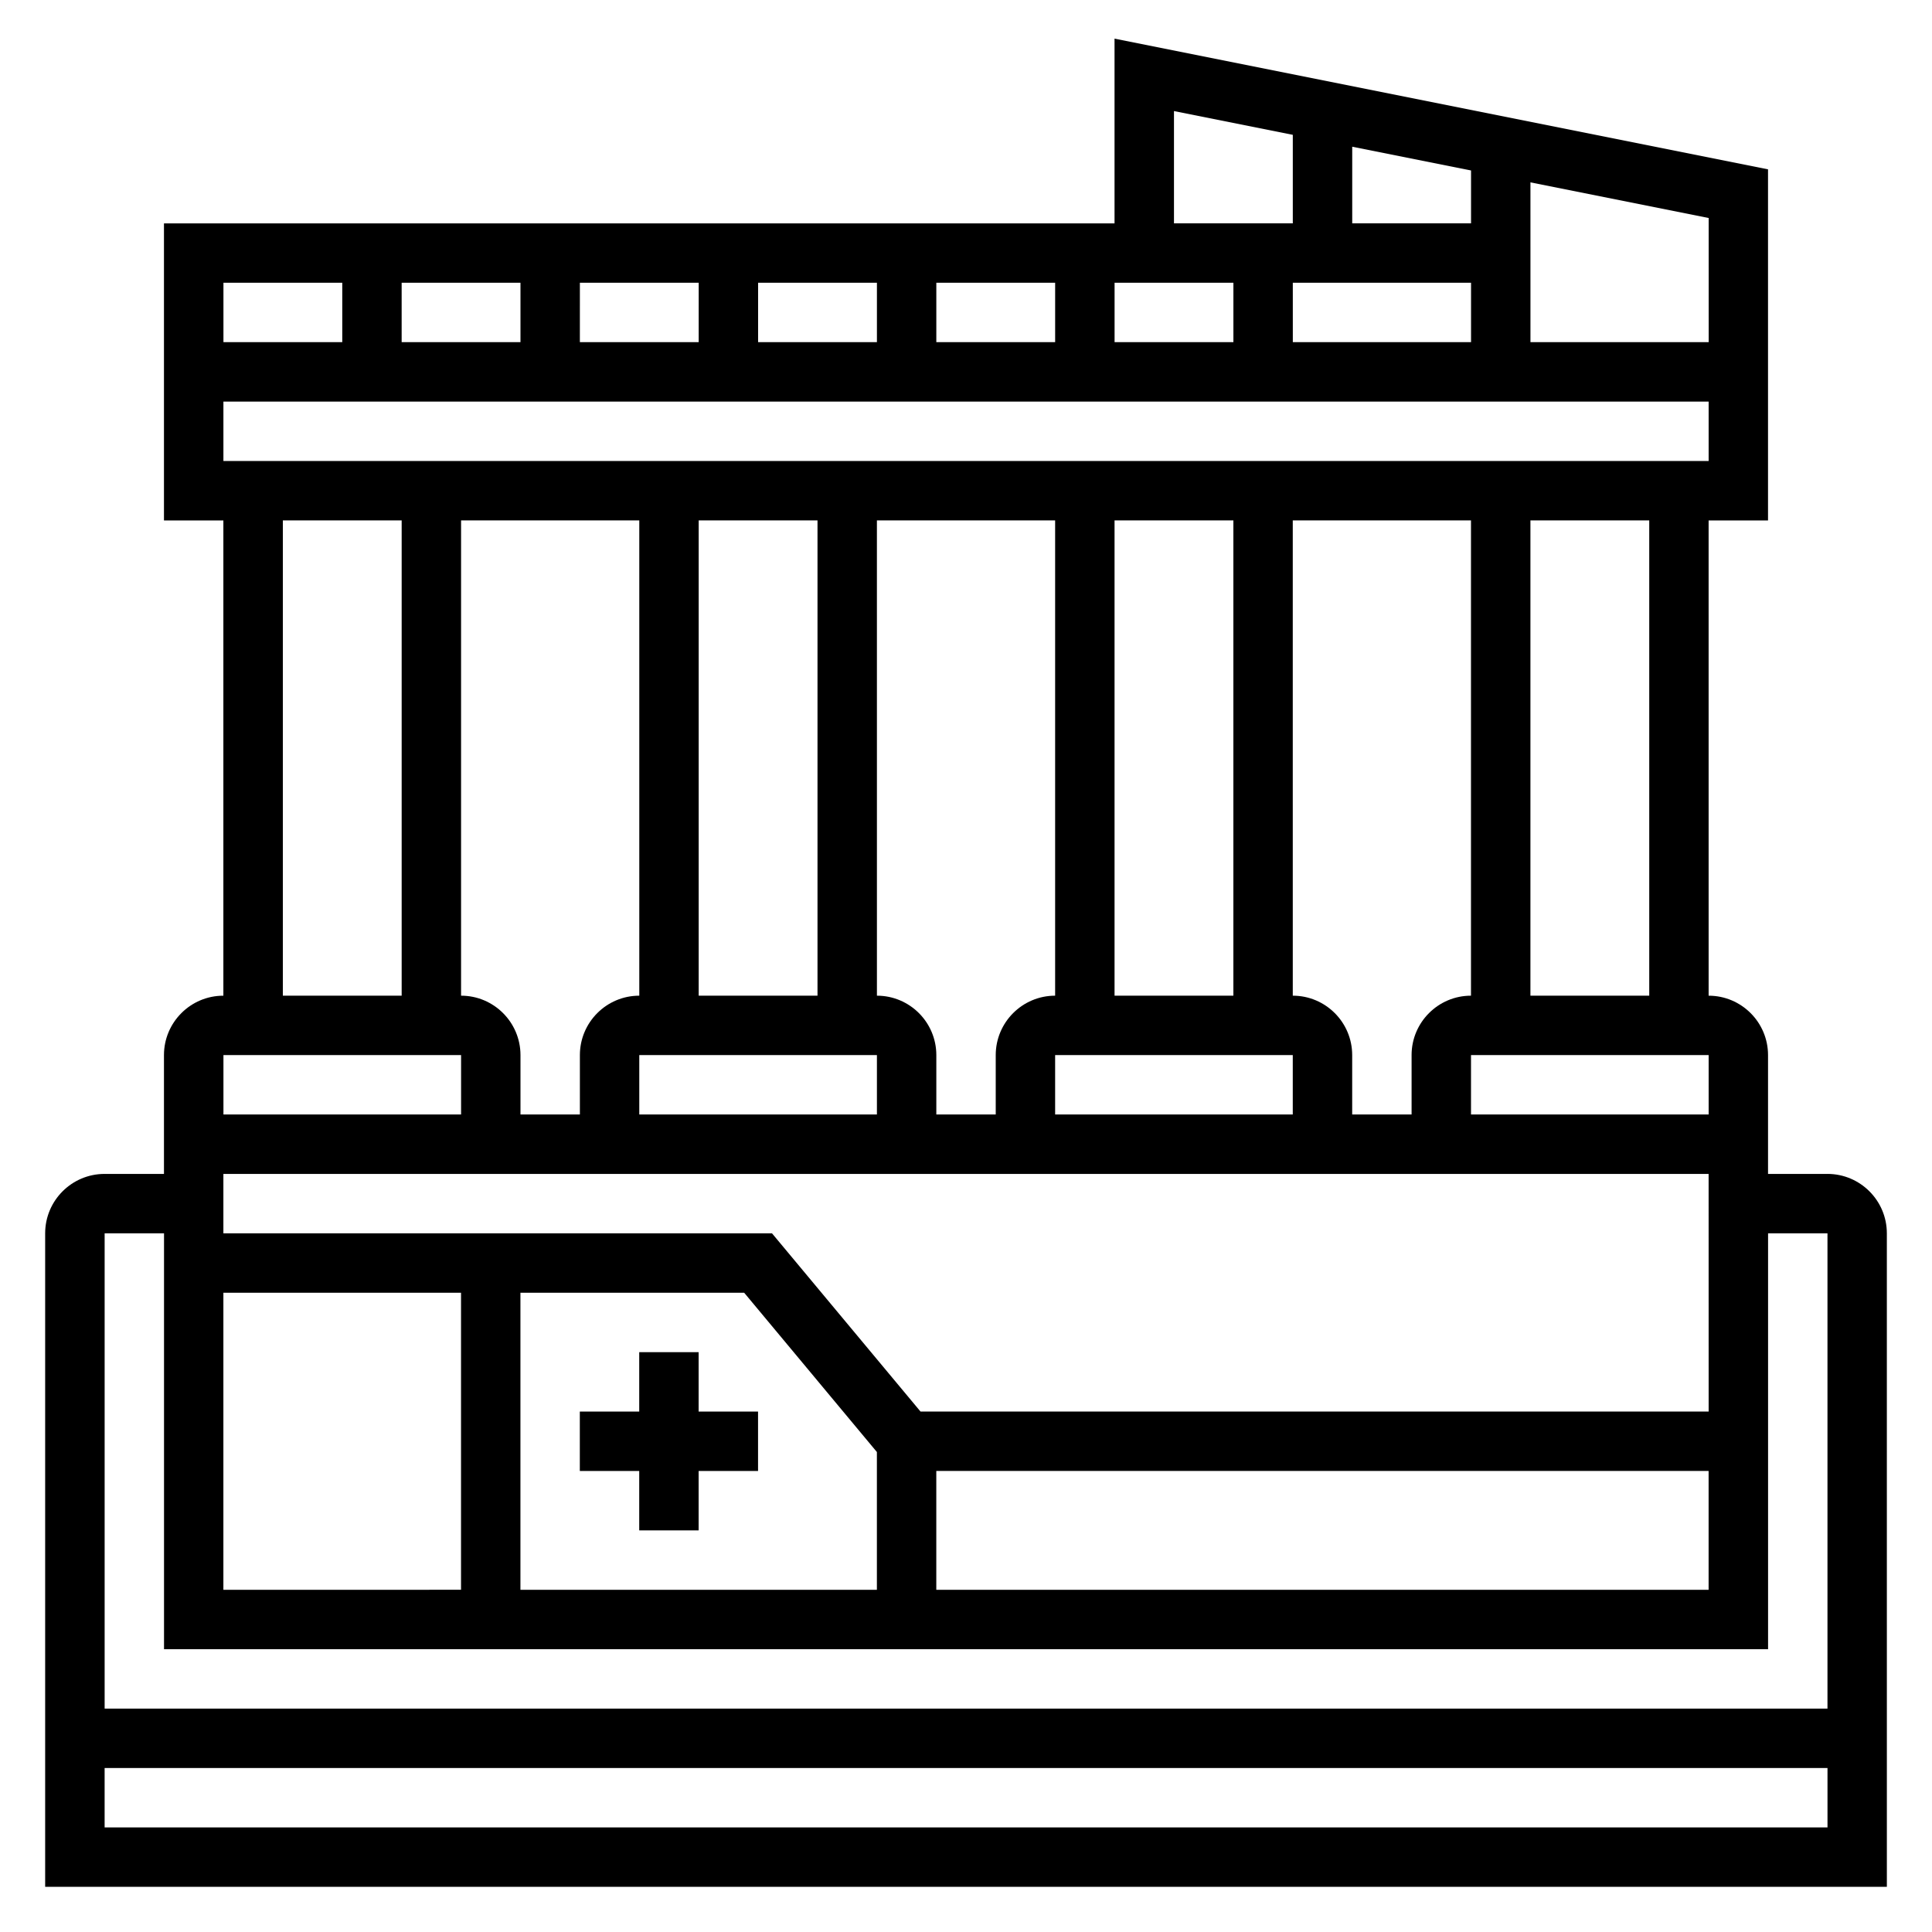 <?xml version="1.0" encoding="UTF-8"?>
<!-- Uploaded to: ICON Repo, www.iconrepo.com, Generator: ICON Repo Mixer Tools -->
<svg fill="#000000" width="800px" height="800px" version="1.1" viewBox="144 144 512 512" xmlns="http://www.w3.org/2000/svg">
 <g>
  <path d="m344.89 518.08h-15.746v-15.742h-15.742v15.742h-15.742v15.746h15.742v15.742h15.742v-15.742h15.746z"/>
  <path d="m628.29 455.1h-15.742v-31.488c0-8.684-7.062-15.742-15.742-15.742l-0.004-125.95h15.742v-93.047l-173.18-34.637v48.965h-251.91v78.719h15.742v125.95c-8.684 0-15.742 7.062-15.742 15.742v31.488h-15.742c-8.684 0-15.742 7.062-15.742 15.742v173.18h488.07l-0.004-173.18c0-8.684-7.062-15.746-15.742-15.746zm-425.09 31.488h62.977v78.719l-62.977 0.004zm78.719 0h59.293l35.172 42.211v36.512h-94.465zm110.21 47.234h204.67v31.488h-204.67zm204.68-15.746h-208.86l-39.359-47.23h-145.39v-15.742h393.6zm-330.62-110.21v-125.95h47.23v125.95c-8.684 0-15.742 7.062-15.742 15.742v15.742h-15.742v-15.742c-0.004-8.68-7.066-15.742-15.746-15.742zm330.62 15.742v15.742h-62.977v-15.742zm-78.723 0v15.742h-15.742v-15.742c0-8.684-7.062-15.742-15.742-15.742l-0.004-125.95h47.23v125.95c-8.68 0-15.742 7.062-15.742 15.742zm-31.488 0v15.742h-62.977v-15.742zm-15.742-15.742h-31.488v-125.95h31.488zm-47.234 0c-8.684 0-15.742 7.062-15.742 15.742v15.742h-15.742v-15.742c0-8.684-7.062-15.742-15.742-15.742l-0.004-125.95h47.23zm-47.23 15.742v15.742h-62.977v-15.742zm-15.746-15.742h-31.488v-125.95h31.488zm220.42 0h-31.488v-125.95h31.488zm-377.86-141.7v-15.742h393.6v15.742zm188.93-31.488v-15.746h31.488v15.742zm-15.742 0h-31.488v-15.746h31.488zm-47.234 0h-31.488l0.004-15.746h31.488zm-47.23 0h-31.488v-15.746h31.488zm251.91-31.488h-31.488v-20.312l31.488 6.297zm0 15.742v15.742h-47.23l-0.004-15.742zm62.977 15.746h-47.23l-0.004-42.352 47.23 9.445zm-141.7-61.246 31.488 6.297v23.461h-31.488zm15.746 45.5v15.742h-31.488v-15.742zm-236.16 0v15.742l-31.488 0.004v-15.746zm-15.746 62.977h31.488v125.95h-31.488zm47.234 141.7v15.742l-62.977 0.004v-15.742zm-78.723 47.234v110.21h425.09v-110.21h15.742v125.95h-456.57v-125.95zm-15.742 157.44v-15.742h456.58v15.742z"/>
 </g>
</svg>